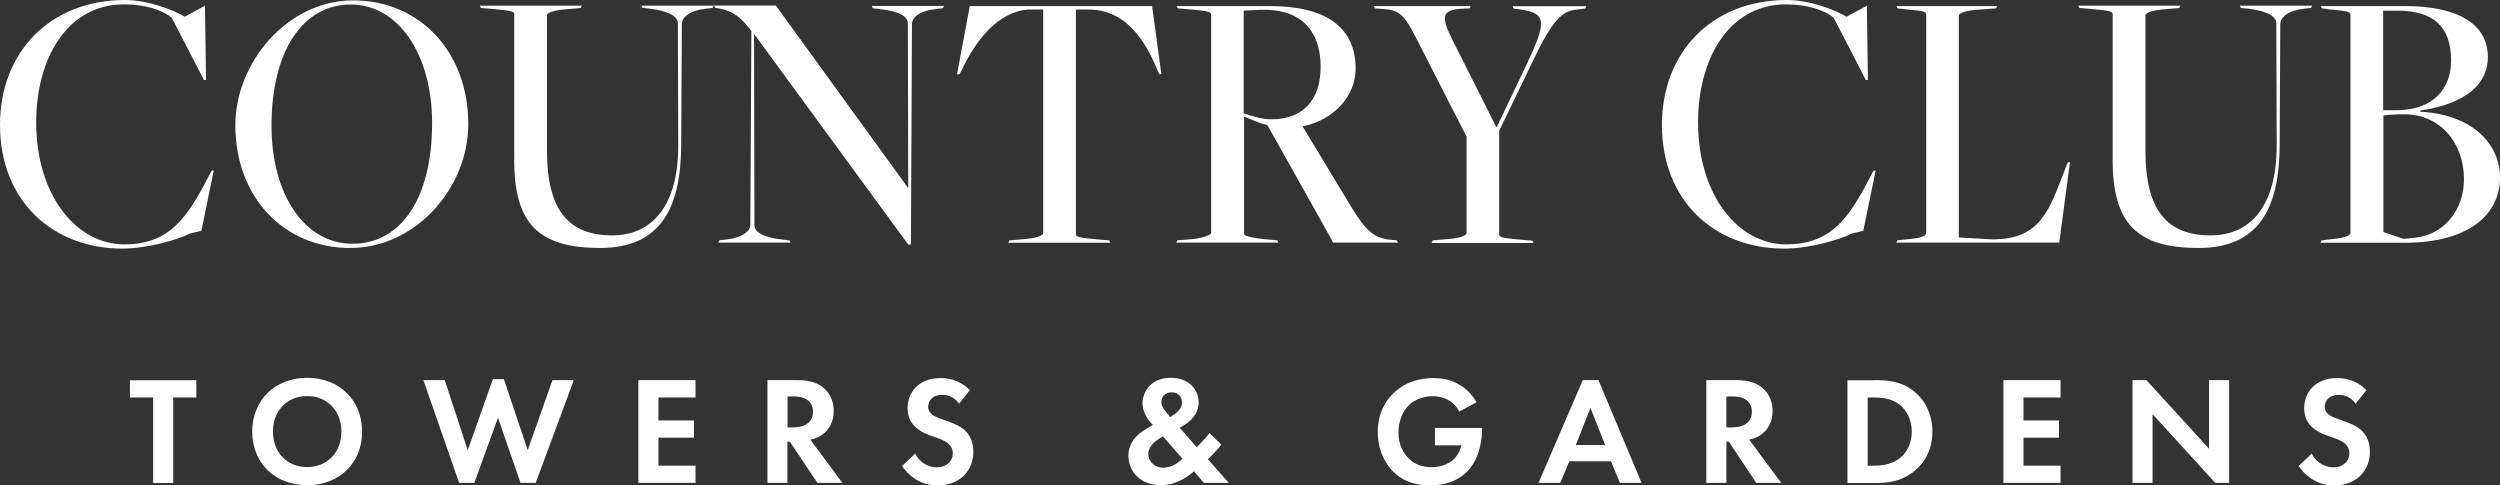 <?xml version="1.0" encoding="UTF-8"?>
<svg xmlns="http://www.w3.org/2000/svg" version="1.1" viewBox="0 0 206 40">
  <rect x="0" y="0" width="206" height="40" fill="#333333" stroke="none"/>
  <defs>
    <style>
      .cls-1 {
        fill: #fff;
      }
    </style>
  </defs>
  <!-- Generator: Adobe Illustrator 28.6.0, SVG Export Plug-In . SVG Version: 1.2.0 Build 709)  -->
  <g>
    <g id="Layer_1">
      <g>
        <g>
          <path class="cls-1" d="M0,10.296C0,4.307,4.114,0,10.306,0c1.877,0,3.976.815,4.909,1.376l1.675-.899.085,6.116h-.17l-2.64-5.111c-.742-.656-2.216-1.122-3.944-1.122C5.503.36,2.98,4.878,2.98,10.063c0,6.021,3.298,10.074,7.274,10.074,3.319,0,4.856-1.746,6.479-4.741l.71-1.344h.17l-1.018,4.963-.933.222c-1.018.529-3.552,1.249-5.599,1.249-5.832-.021-10.062-4.021-10.062-10.19Z"/>
          <path class="cls-1" d="M19.393,10.328C19.393,5.153,23.677.032,29.106.032s9.479,4.18,9.479,10.201c0,5.206-4.284,10.201-9.744,10.201-5.418-0-9.447-4.148-9.447-10.106ZM35.606,10.138c0-5.704-2.81-9.767-6.701-9.767-3.976,0-6.532,3.873-6.532,9.979,0,5.735,2.757,9.735,6.669,9.735,4.04,0,6.563-3.799,6.563-9.947Z"/>
          <path class="cls-1" d="M42.371,13.132V1.185c0-.222-.17-.307-1.644-.434l-1.103-.095-.085-.19h8.408l-.085.19-1.421.127c-.997.095-1.368.307-1.368.497v11.164c0,4.772,1.707,6.952,5.365,6.952,3.319,0,5.45-2.466,5.45-7.397l-.032-10.074c0-.529-.657-1.026-2.386-1.217l-.541-.063-.085-.18h5.959l-.085.19-.573.063c-1.219.127-1.962.656-1.962,1.28l-.053,10.106c-.053,5.079-1.728,8.328-6.669,8.328-5.132-0-7.094-2.032-7.094-7.302Z"/>
          <path class="cls-1" d="M62.167,2.836h-.032l.032,15.725c0,.529.626.995,2.354,1.185l.541.063.085.18h-5.959l.085-.19.573-.063c1.219-.127,1.983-.624,1.983-1.249l.085-15.937c-.424-.497-1.103-1.587-2.608-1.841l-.371-.063-.085-.19h5.079l10.879,15.005.032-.032-.032-13.503c0-.529-.626-.995-2.354-1.185l-.541-.063-.085-.19h5.959l-.085.19-.573.063c-1.219.127-1.983.624-1.983,1.249l-.085,18.159h-.223L62.167,2.836Z"/>
          <path class="cls-1" d="M83.172,19.81l1.421-.127c.997-.095,1.368-.307,1.368-.497V.783h-1.219c-2.608.19-4.4,2.688-5.482,4.963l-.201.37h-.201l1.05-5.619h15.025l.763,5.619h-.17l-.17-.37c-1.251-3.058-2.927-4.836-5.45-4.963h-1.251v18.497c0,.222.17.307,1.644.434l1.103.095.085.19h-8.408l.095-.19Z"/>
          <path class="cls-1" d="M97.009,19.81l1.421-.127c.573-.063,1.368-.307,1.368-.497V1.217c0-.222-.17-.307-1.644-.434l-1.103-.095-.085-.19h7.634c4.687,0,7.104,1.746,7.104,5.175,0,2.243-1.792,4.212-4.369,4.741l3.976,6.582c1.219,2,1.877,2.656,3.404,2.772l.371.032.117.19h-5.365l-.201-.402-5.196-9.27c-.626-.159-1.283-.434-1.93-.72v9.672c0,.222.997.37,1.643.434l1.103.095.074.19h-8.408l.085-.18ZM108.821,5.492c0-2.963-1.644-4.836-5.058-4.677l-1.283.063v8.455c.88.307,1.59.497,2.301.497,2.534-.011,4.04-1.534,4.04-4.339Z"/>
          <path class="cls-1" d="M118.057,19.81l1.421-.127c.997-.095,1.368-.307,1.368-.497v-7.926l-4.178-8.169c-.912-1.81-1.368-2.243-2.555-2.339l-.827-.063-.085-.19h7.984l-.085.19-.657.032c-1.728.095-1.675.72-.763,2.561l3.605,7.175h.053l2.439-5.111c1.622-3.429,1.707-4.243-.403-4.55l-.657-.095-.085-.19h6.076l-.085.19-.763.095c-1.135.127-1.93.815-3.605,4.339l-2.725,5.651v8.519c0,.222.17.307,1.644.434l1.103.095.085.19h-8.408l.106-.212Z"/>
          <path class="cls-1" d="M136.941,10.296c0-5.989,4.114-10.296,10.306-10.296,1.877,0,3.976.815,4.909,1.376l1.675-.899.085,6.116h-.17l-2.64-5.111c-.742-.656-2.216-1.122-3.944-1.122-4.718,0-7.242,4.519-7.242,9.704,0,6.021,3.298,10.074,7.274,10.074,3.319,0,4.856-1.746,6.479-4.741l.71-1.344h.17l-1.018,4.963-.933.222c-1.018.529-3.552,1.249-5.599,1.249-5.832-.021-10.062-4.021-10.062-10.19Z"/>
          <path class="cls-1" d="M156.334,19.81l1.135-.127c.997-.095,1.251-.307,1.251-.497V1.217c0-.222-.053-.307-1.537-.434l-.827-.095-.085-.19h8.292l-.085.19-1.707.127c-.997.095-1.368.307-1.368.497v18.254l2.778.159c4.008,0,4.687-2.434,6.044-5.958l.17-.402h.17l-.88,6.624h-13.434l.085-.18Z"/>
          <path class="cls-1" d="M174.084,13.132V1.185c0-.222-.17-.307-1.644-.434l-1.103-.095-.085-.19h8.408l-.085.19-1.421.127c-.997.095-1.368.307-1.368.497v11.164c0,4.772,1.707,6.952,5.365,6.952,3.319,0,5.45-2.466,5.45-7.397l-.032-10.074c0-.529-.657-1.026-2.386-1.217l-.541-.053-.085-.19h5.959l-.085.19-.573.063c-1.219.127-1.962.656-1.962,1.28l-.053,10.106c-.053,5.079-1.728,8.328-6.669,8.328-5.132 0-7.094-2.032-7.094-7.302Z"/>
          <path class="cls-1" d="M191.293,19.81l1.018-.127c.997-.095,1.368-.307,1.368-.497V1.217c0-.222-.17-.307-1.644-.434l-.71-.095-.085-.19h6.839c5.397,0,6.924,2.116,6.924,4.18,0,2.095-1.537,3.81-5.567,4.434v.095c4.263.222,6.563,2.624,6.563,5.429,0,3.09-2.64,5.365-7.836,5.365h-6.956l.085-.19ZM197.623,9.079c2.895-.063,4.347-1.778,4.347-4.085,0-2.741-1.389-4.116-4.432-4.116h-1.166v8.201h1.251ZM198.567,19.619c2.926-.095,4.464-2.466,4.464-4.836,0-3.058-1.993-5.365-4.909-5.365-.71,0-1.283.032-1.728.095v9.608l1.675.561c-.021-0.0.774-.063.498-.063Z"/>
        </g>
        <g>
          <path class="cls-1" d="M14.272,32.751v7.048h-1.654v-7.048h-1.909v-1.418h5.471v1.418h-1.909Z"/>
          <path class="cls-1" d="M29.838,35.566c0,2.571-1.856,4.413-4.528,4.413s-4.528-1.841-4.528-4.413,1.856-4.434,4.528-4.434,4.528,1.852,4.528,4.434ZM28.13,35.566c0-1.714-1.166-2.931-2.82-2.931s-2.82,1.217-2.82,2.931,1.166,2.921,2.82,2.921,2.82-1.206,2.82-2.921Z"/>
          <path class="cls-1" d="M39.084,39.788h-1.251l-2.948-8.466h1.76l1.898,5.767,2.068-5.841h.912l1.962,5.841,2.036-5.767h1.76l-3.139,8.466h-1.251l-1.856-5.365-1.951,5.365Z"/>
          <path class="cls-1" d="M57.311,32.751h-3.054v1.894h2.927v1.418h-2.927v2.307h3.054v1.418h-4.708v-8.466h4.708v1.429Z"/>
          <path class="cls-1" d="M65.698,31.323c1.166,0,1.771.307,2.163.635.647.55.838,1.27.838,1.905,0,.825-.329,1.545-.997,1.989-.212.148-.52.296-.933.37l2.64,3.566h-2.057l-2.269-3.397h-.201v3.397h-1.643v-8.466s2.46,0,2.46 0ZM64.892,35.217h.467c.318,0,1.633-.042,1.633-1.28,0-1.259-1.294-1.27-1.601-1.27h-.498v2.55Z"/>
          <path class="cls-1" d="M79.037,33.259c-.498-.656-1.082-.72-1.389-.72-.891,0-1.166.561-1.166.995,0,.201.064.392.265.571.201.19.488.296,1.018.487.657.233,1.283.455,1.718.847.382.339.721.91.721,1.778,0,1.651-1.198,2.783-2.948,2.783-1.559,0-2.481-.952-2.927-1.598l1.082-1.026c.403.825,1.188,1.132,1.781,1.132.753,0,1.315-.455,1.315-1.164,0-.307-.106-.55-.329-.762-.318-.296-.827-.455-1.304-.624-.445-.148-.975-.349-1.41-.741-.276-.243-.679-.709-.679-1.577,0-1.238.838-2.487,2.725-2.487.53,0,1.537.106,2.407.995l-.88,1.111Z"/>
          <path class="cls-1" d="M100.635,36.635c-.509.635-.679.783-.912,1.026l-.191.19,1.718,1.937h-2.046l-.827-.952c-.392.36-1.389,1.143-2.736,1.143-1.739,0-2.661-1.206-2.661-2.423,0-1.259.975-1.915,1.357-2.148l.657-.392c-.297-.296-.848-.952-.848-1.778,0-1.058.763-2.106,2.343-2.106,1.474,0,2.28.974,2.28,2.021,0,.614-.297,1.333-1.198,1.884l-.361.212,1.4,1.598c.573-.561.88-.931,1.06-1.164l.965.952ZM95.832,35.958c-.647.339-1.209.815-1.209,1.46,0,.635.53,1.122,1.251,1.122.689,0,1.283-.455,1.559-.741l-1.601-1.841ZM96.426,34.37l.382-.265c.456-.317.583-.656.583-.942,0-.423-.254-.836-.827-.836-.594,0-.869.402-.869.783,0,.317.18.582.361.804l.371.455Z"/>
          <path class="cls-1" d="M118.226,35.259h3.891v.106c0,.571-.074,2.349-1.241,3.503-.88.878-1.962,1.122-3.011,1.122-1.06,0-2.152-.212-3.075-1.143-.297-.296-1.262-1.354-1.262-3.259,0-1.64.742-2.646,1.251-3.143.636-.646,1.707-1.291,3.34-1.291.636,0,1.315.106,1.962.444.551.275,1.145.783,1.59,1.545l-1.431.772c-.297-.571-.721-.868-.997-1.005-.361-.18-.806-.265-1.198-.265-.679,0-1.442.243-1.962.751-.488.466-.848,1.28-.848,2.233,0,1.132.488,1.799.838,2.148.382.37.975.72,1.877.72.562,0,1.198-.148,1.665-.508.329-.254.657-.688.806-1.291h-2.184v-1.439h-.011Z"/>
          <path class="cls-1" d="M132.742,38.011h-3.425l-.753,1.778h-1.792l3.648-8.466h1.294l3.552,8.466h-1.781l-.742-1.778ZM132.265,36.667l-1.209-3.048-1.209,3.048h2.418Z"/>
          <path class="cls-1" d="M143.059,31.323c1.166,0,1.771.307,2.163.635.647.55.838,1.27.838,1.905,0,.825-.329,1.545-.997,1.989-.212.148-.52.296-.933.37l2.64,3.566h-2.057l-2.258-3.397h-.201v3.397h-1.654v-8.466s2.46,0,2.46 0ZM142.253,35.217h.467c.318,0,1.633-.042,1.633-1.28,0-1.259-1.294-1.27-1.601-1.27h-.498v2.55Z"/>
          <path class="cls-1" d="M154.447,31.323c1.188,0,2.216.127,3.149.825,1.029.772,1.633,2,1.633,3.418,0,1.407-.583,2.624-1.707,3.418-.997.698-1.919.815-3.107.815h-2.184v-8.466h2.216v-.011ZM153.885,38.37h.509c.424,0,1.336-.021,2.078-.561.679-.487,1.06-1.344,1.06-2.243,0-.889-.371-1.746-1.039-2.254-.689-.508-1.527-.561-2.089-.561h-.509v5.619h-.011Z"/>
          <path class="cls-1" d="M169.79,32.751h-3.054v1.894h2.926v1.418h-2.926v2.307h3.054v1.418h-4.708v-8.466h4.708v1.429Z"/>
          <path class="cls-1" d="M175.717,39.788v-8.466h1.145l5.164,5.651v-5.651h1.654v8.466h-1.145l-5.164-5.661v5.661h-1.654Z"/>
          <path class="cls-1" d="M194.114,33.259c-.498-.656-1.082-.72-1.389-.72-.891,0-1.166.561-1.166.995,0,.201.064.392.265.571.201.19.488.296,1.018.487.657.233,1.283.455,1.718.847.382.339.721.91.721,1.778,0,1.651-1.198,2.783-2.948,2.783-1.559,0-2.481-.952-2.926-1.598l1.082-1.026c.403.825,1.188,1.132,1.781,1.132.753,0,1.315-.455,1.315-1.164,0-.307-.106-.55-.329-.762-.318-.296-.827-.455-1.304-.624-.445-.148-.975-.349-1.41-.741-.276-.243-.679-.709-.679-1.577,0-1.238.838-2.487,2.725-2.487.53,0,1.537.106,2.407.995l-.88,1.111Z"/>
        </g>
      </g>
    </g>
  </g>
</svg>